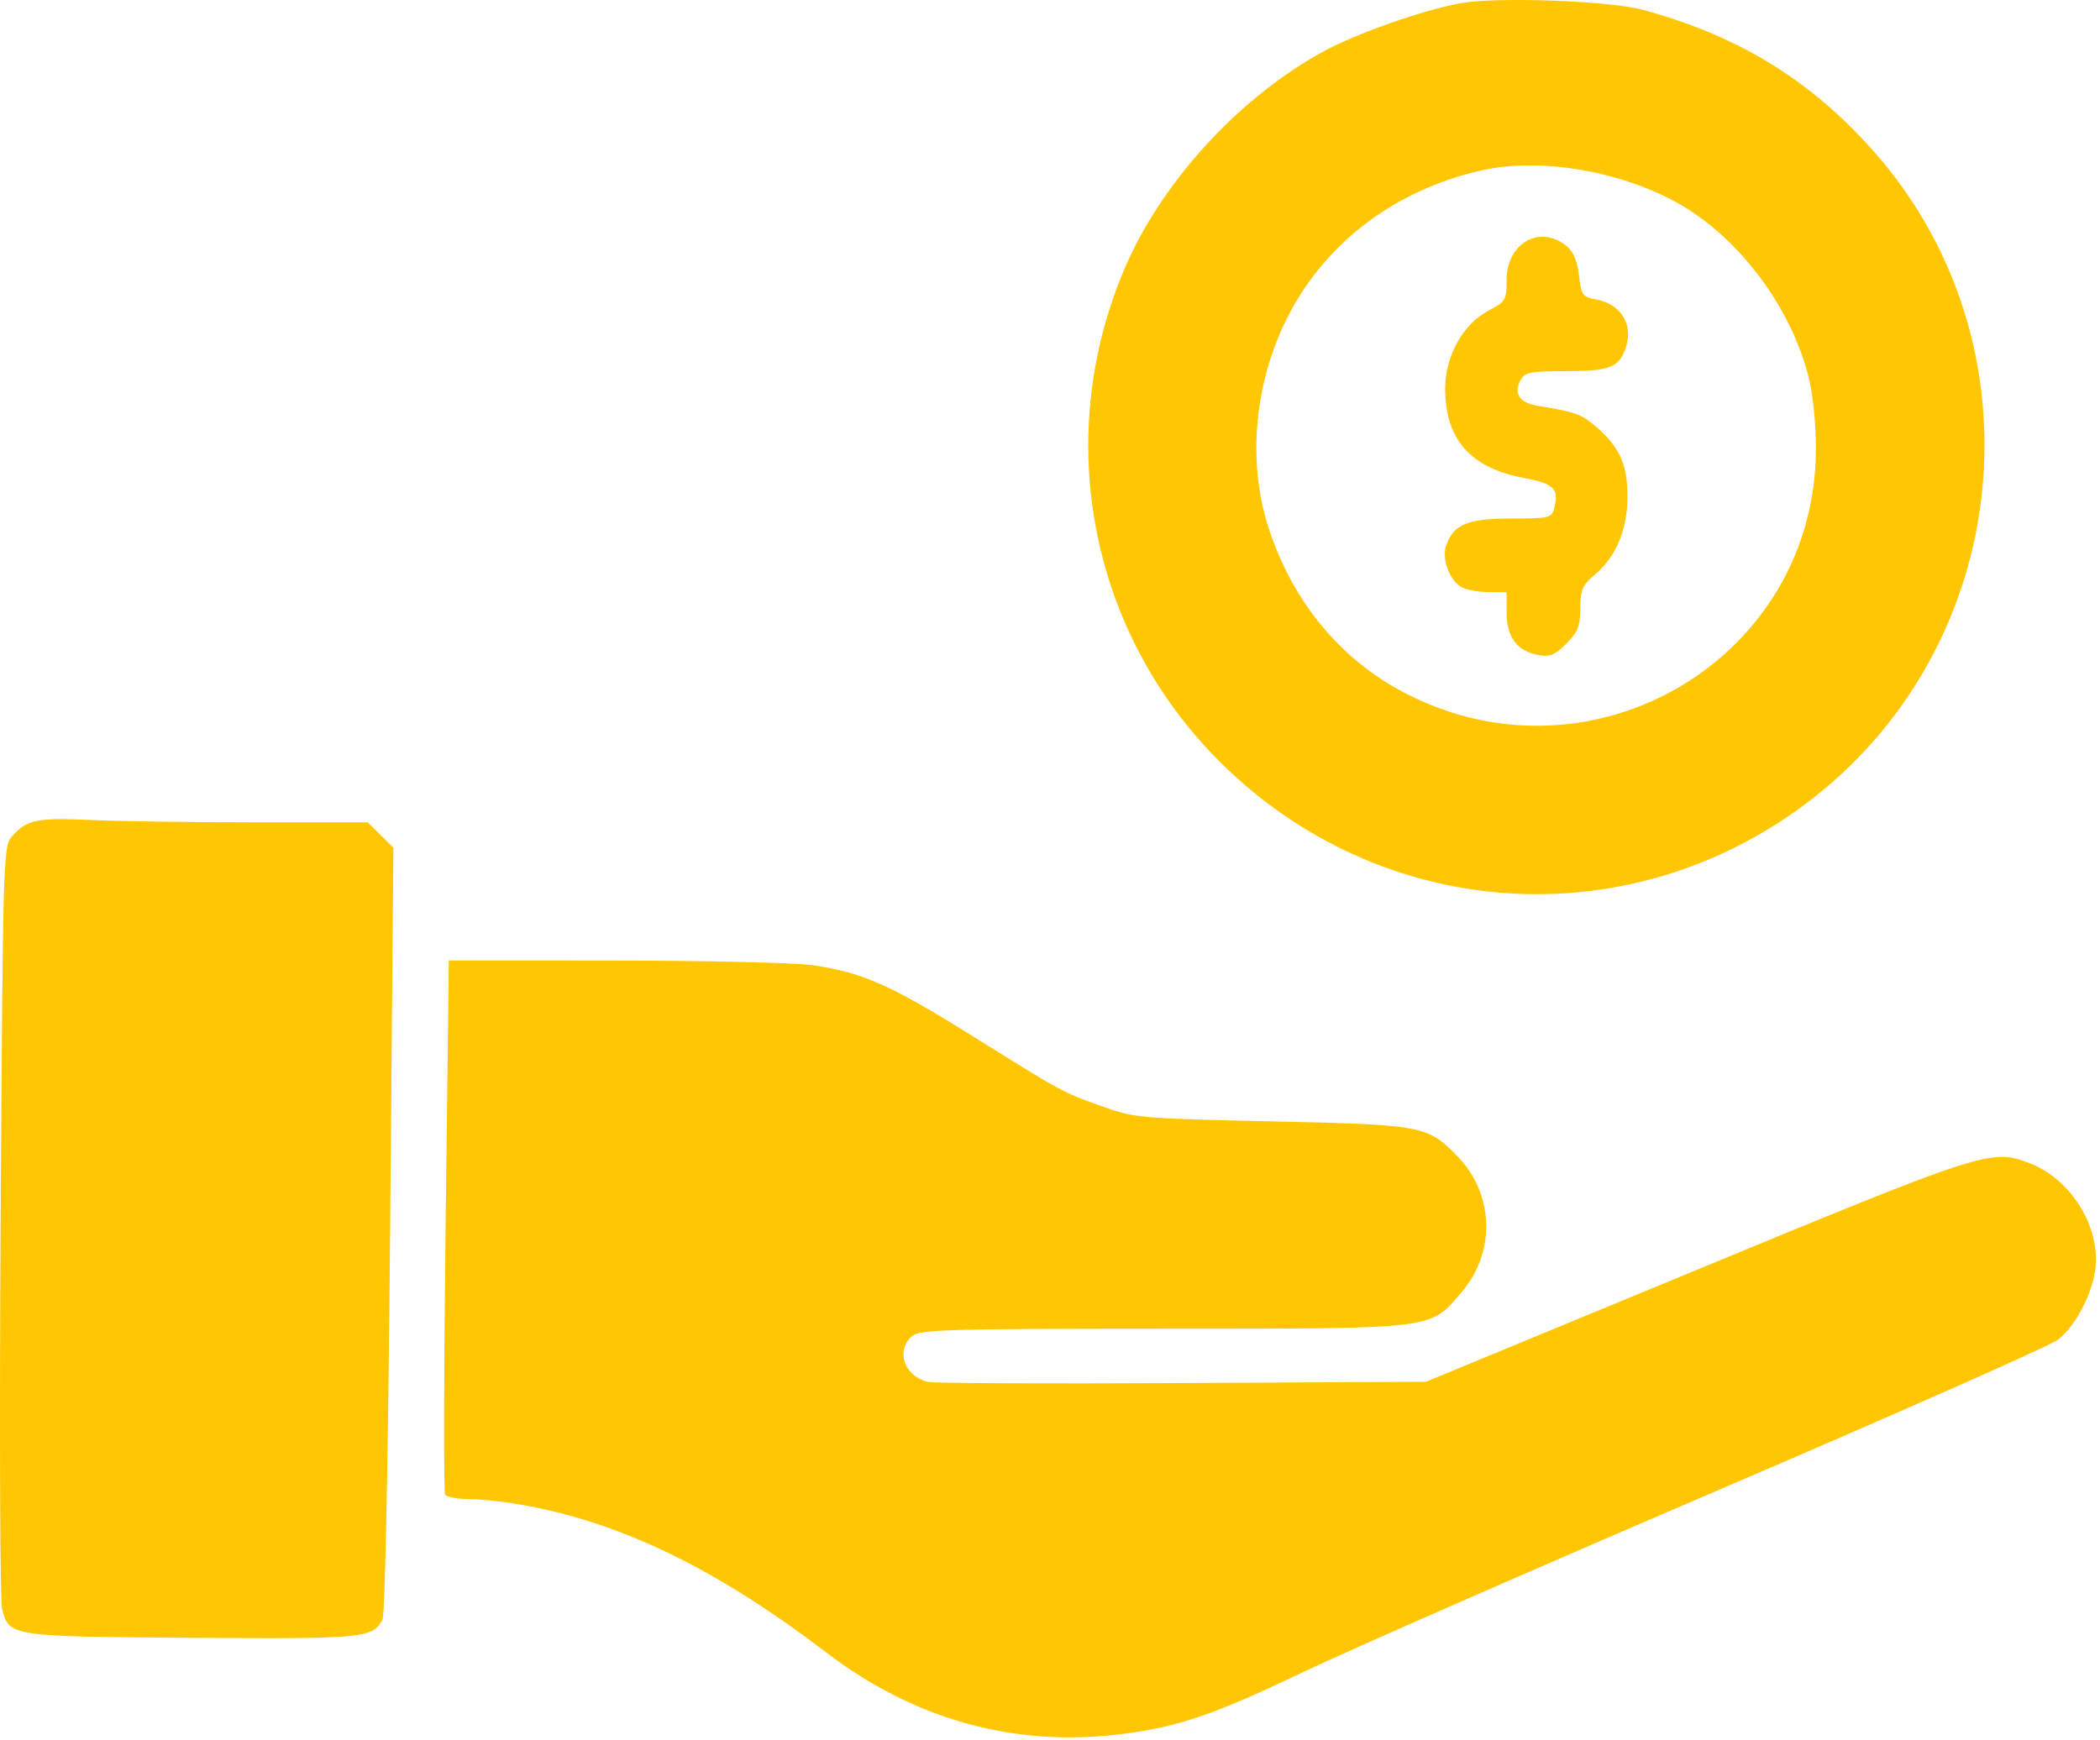<svg width="456" height="378" viewBox="0 0 456 378" fill="none" xmlns="http://www.w3.org/2000/svg">
<path fill-rule="evenodd" clip-rule="evenodd" d="M356.643 2.109C377.32 7.688 393.022 17.284 406.727 32.714C444.238 74.95 437.278 141.022 391.755 174.837C352.755 203.806 299.679 199.953 265.056 165.639C236.707 137.543 228.479 95.271 244.178 58.377C252.147 39.652 268.949 21.265 287.267 11.226C294.435 7.298 309.133 2.13 317.256 0.683C325.097 -0.714 349.449 0.167 356.643 2.109ZM321.548 37.038C303.12 41.25 288.221 52.407 279.945 68.192C272.306 82.763 270.687 100.451 275.641 115.209C280.948 131.017 291.184 143.297 305.083 150.528C345.82 171.722 394.184 143.043 394.308 97.62C394.323 91.885 393.668 85.544 392.653 81.62C389.054 67.698 379.243 53.864 367.391 45.997C354.841 37.666 335.412 33.87 321.548 37.038ZM340.131 53.409C341.627 54.62 342.51 56.693 342.862 59.821C343.344 64.094 343.628 64.488 346.626 65.051C352.053 66.069 354.759 70.555 352.996 75.613C351.514 79.864 349.512 80.62 339.744 80.62C332.344 80.62 331.077 80.875 330.182 82.548C328.601 85.5 329.961 87.505 333.99 88.16C342.256 89.506 343.439 89.941 346.768 92.864C351.846 97.322 353.483 101.134 353.383 108.26C353.282 115.358 350.841 121.013 346.187 124.93C343.6 127.106 343.143 128.188 343.143 132.132C343.143 135.97 342.616 137.3 340.103 139.814C337.559 142.358 336.539 142.753 333.853 142.234C329.375 141.369 327.143 138.301 327.143 133.009V128.62L322.893 128.588C320.556 128.571 317.873 127.972 316.932 127.257C314.379 125.316 313.037 121.029 314.105 118.221C315.774 113.83 318.832 112.62 328.257 112.62C336.594 112.62 336.949 112.527 337.534 110.199C338.548 106.157 337.37 105.015 330.949 103.821C319.305 101.656 313.811 95.432 313.81 84.407C313.81 77.256 317.724 70.293 323.393 67.363C326.9 65.55 327.143 65.126 327.143 60.836C327.143 52.827 334.334 48.715 340.131 53.409ZM55.257 178.615L79.87 178.62L82.647 181.37L85.423 184.12L84.716 267.062C84.295 316.405 83.621 350.726 83.053 351.789C80.895 355.82 79.059 355.995 41.643 355.734C2.04 355.457 1.929 355.439 0.443 349.379C0.003 347.587 -0.132 309.604 0.143 264.974C0.632 185.6 0.687 183.78 2.643 181.606C5.871 178.019 8.041 177.572 19.643 178.105C25.693 178.383 41.719 178.613 55.257 178.615ZM176.415 209.639C187.25 211.206 193.37 213.911 211.029 224.942C230.912 237.361 230.546 237.163 239.518 240.376C246.345 242.821 247.879 242.955 276.143 243.566C308.978 244.275 309.983 244.465 316.502 251.178C324.443 259.355 324.83 271.952 317.406 280.626C310.371 288.845 312.575 288.573 252.722 288.598C204.901 288.618 199.624 288.779 197.972 290.275C194.463 293.451 196.39 298.904 201.463 300.154C202.662 300.449 227.493 300.563 256.643 300.406L309.643 300.12L368.471 275.799C431.084 249.912 432.408 249.487 440.639 252.618C448.922 255.769 455.114 264.764 455.133 273.674C455.145 279.39 451.108 287.795 446.79 291.042C445.059 292.344 411.468 307.209 372.143 324.076C332.818 340.943 292.768 358.506 283.143 363.104C263.387 372.542 255.895 375.095 243.369 376.659C220.294 379.539 198.546 373.515 179.466 358.956C156.071 341.106 135.833 331.143 114.791 327.117C110.488 326.294 104.783 325.62 102.114 325.62C99.445 325.62 96.99 325.181 96.659 324.645C96.327 324.109 96.373 297.784 96.759 266.145L97.463 208.62L133.553 208.64C153.402 208.651 172.691 209.1 176.415 209.639Z" fill="#FFC601"/>
</svg>
